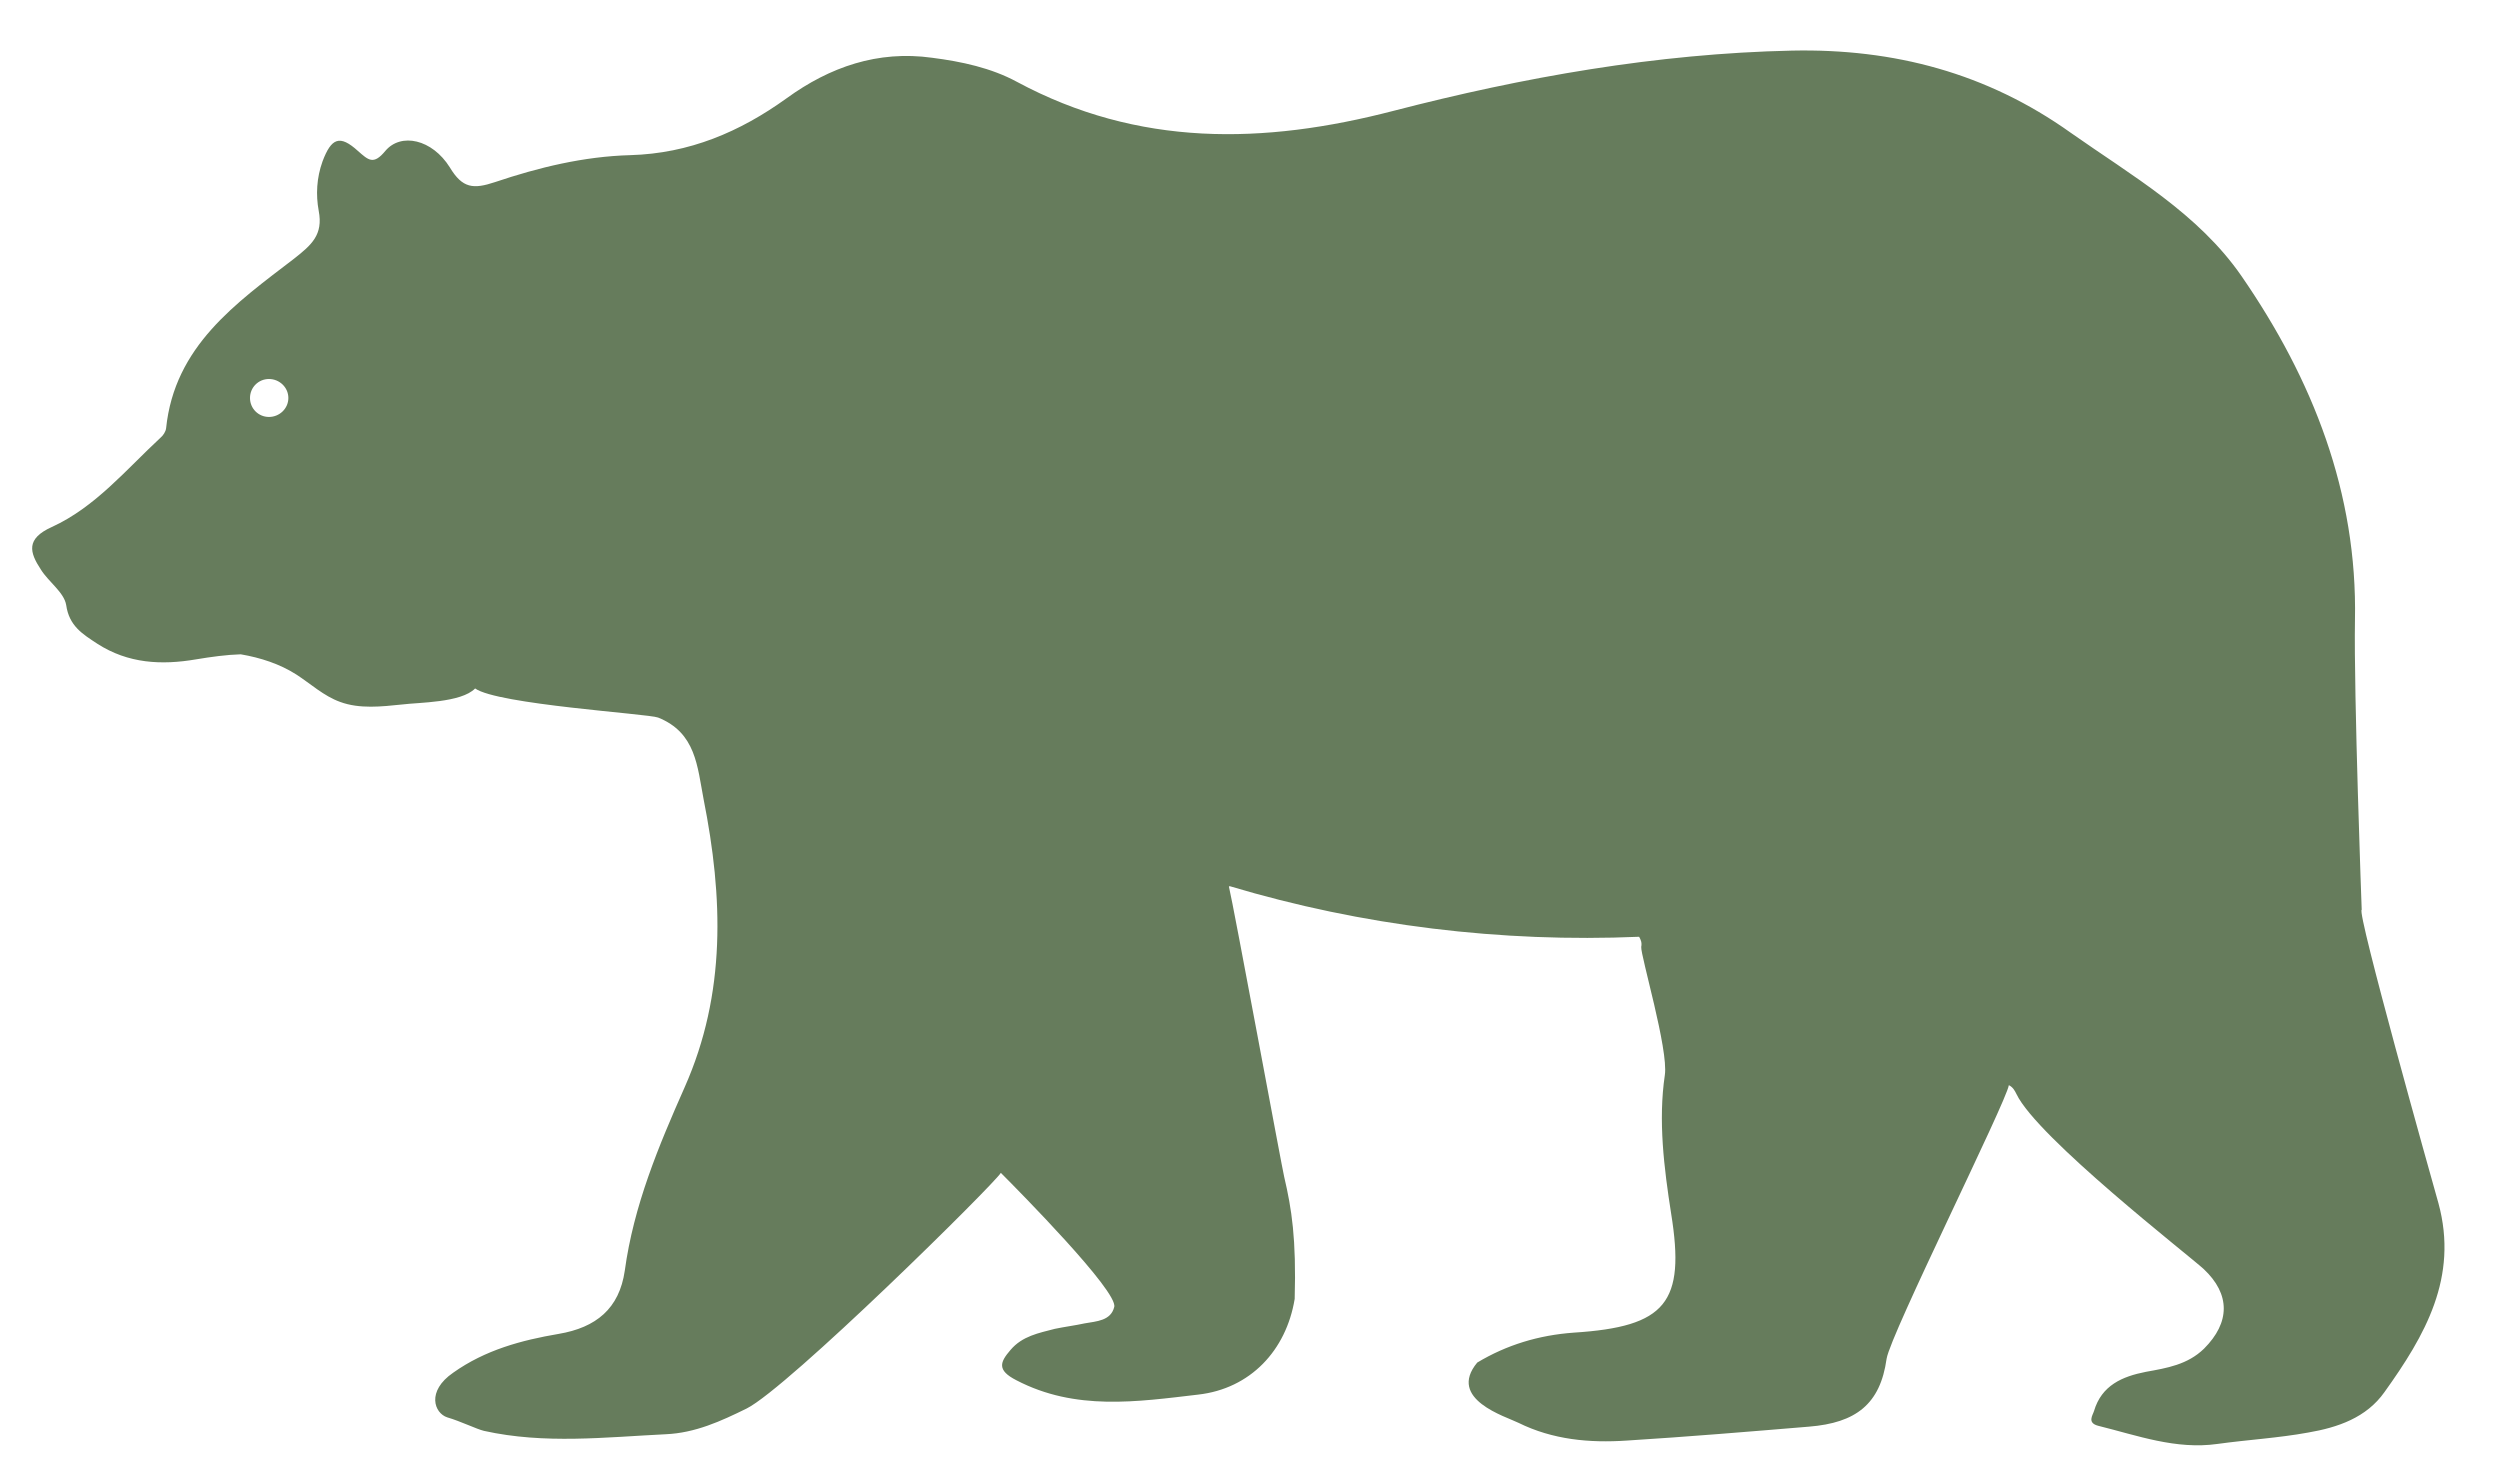 <svg version="1.2" xmlns="http://www.w3.org/2000/svg" viewBox="0 0 593 349" width="593" height="349">
	<title>bear-svg</title>
	<style>
		.s0 { fill: #667c5c } 
	</style>
	<g id="Layer 1">
		<g id="&lt;Group&gt;">
			<path id="&lt;Compound Path&gt;" fill-rule="evenodd" class="s0" d="m565.6 330.2c-4.3 6.1-11.1 8.4-18.1 9.6-7.1 1.3-14.3 1.7-21.5 2.7-9.9 1.4-19-2-28.3-4.3-2.7-0.7-1.3-2.5-1-3.5 1.8-6.1 6.7-8.2 12.3-9.3 5-0.9 9.9-1.7 13.8-5.5 6.2-6.2 6.3-12.9-0.1-18.9-3.6-3.3-39.5-31.2-44.4-41.5-0.4-0.8-0.8-1.6-1.8-2.1-0.6 4-28.1 59.1-29 64.9-1.5 10.8-7.3 15.2-18.4 16.1-14.4 1.2-28.8 2.4-43.2 3.3-8.9 0.6-17.6-0.2-25.7-4.2-3-1.5-17-5.6-9.8-14.3 7-4.2 14.6-6.5 22.9-7.1 21.9-1.4 26.5-7.1 23.1-28.2-1.7-10.9-3.1-22.1-1.5-32.9 0.9-6-5.8-28.5-5.6-30.4 0.2-1-0.1-1.7-0.5-2.4-32.7 1.4-65.7-2.6-97.1-12q-0.1 0-0.2 0.1c1 4 12.7 67.3 13.1 68.8 1.8 7.7 2.9 14.7 2.5 29-2 12.2-10.5 21.3-22.9 22.7-14.5 1.7-29.1 3.9-43.1-3.4-4.7-2.4-3.9-4.3-1.4-7.2 2.8-3.3 6.7-4 10.5-5 2.4-0.5 4.8-0.8 7.1-1.3 2.8-0.5 6.2-0.6 7-3.9 0.9-3.7-22.5-27.4-26.9-31.8-1.6 2.7-50.5 51-60.3 55.9-6.1 3-12.2 5.8-19.2 6.1-14.3 0.7-28.7 2.4-43.1-0.8-1.7-0.4-5.6-2.3-8.7-3.2-3.1-1-5-6.2 1.4-10.6 7.6-5.4 16.2-7.7 25-9.2 8.9-1.5 14.4-6 15.7-15 2.1-15.4 8-29.5 14.2-43.5 9.9-22.3 9.1-45.1 4.5-68.3-1.5-7.8-1.8-15.8-10.8-19.4-2.3-0.9-38.1-3.1-43.4-6.9-3.3 3.4-13.4 3.3-17.3 3.8-4.9 0.5-10.1 1.1-14.7-0.6-3.9-1.4-7-4.3-10.4-6.5-3.9-2.5-8.5-4-13.2-4.8-3.4 0.1-7 0.6-10.6 1.2-8.2 1.4-16.1 1-23.4-3.7-3.5-2.3-6.7-4.2-7.4-9.2-0.5-3-4.2-5.5-6-8.4-2.7-4.1-3.6-7.3 2.6-10.1 10.3-4.7 17.6-13.6 25.8-21.2 0.6-0.5 1.2-1.4 1.3-2.2 2-19.5 16.6-29.7 30.3-40.2 4.2-3.3 7-5.7 5.9-11.4-0.7-3.8-0.5-7.8 0.9-11.7 2.1-5.6 4.1-6.4 8.4-2.5 2.5 2.2 3.7 3.4 6.5 0 3.7-4.4 11.1-2.8 15.3 3.9 3 5 5.6 5.2 10.7 3.5 10.4-3.5 21.1-6.1 32.1-6.4 14-0.4 26-5.5 37.1-13.5 10.2-7.4 21.6-11.4 34.5-9.6 7 0.9 14 2.4 20.1 5.7 28.8 15.5 58.5 14.9 89.3 6.9 30.9-8 62.4-13.6 94.6-14.3 24.1-0.5 46.2 5.3 66.1 19.5 14.5 10.2 30.2 19.1 40.5 34 16.9 24.5 27.5 51.4 26.9 81.6-0.3 17.5 1.6 68.7 1.6 68.7-1.3 0.2 16.5 63.6 18.2 69.6 4.8 17.6-3.2 31.4-12.8 44.8zm-497.2-235.8c0-2.5-2.1-4.5-4.6-4.5-2.5 0-4.5 2-4.5 4.5 0 2.5 2 4.5 4.5 4.5 2.5 0 4.6-2 4.6-4.5z"/>
		</g>
	</g>
</svg>